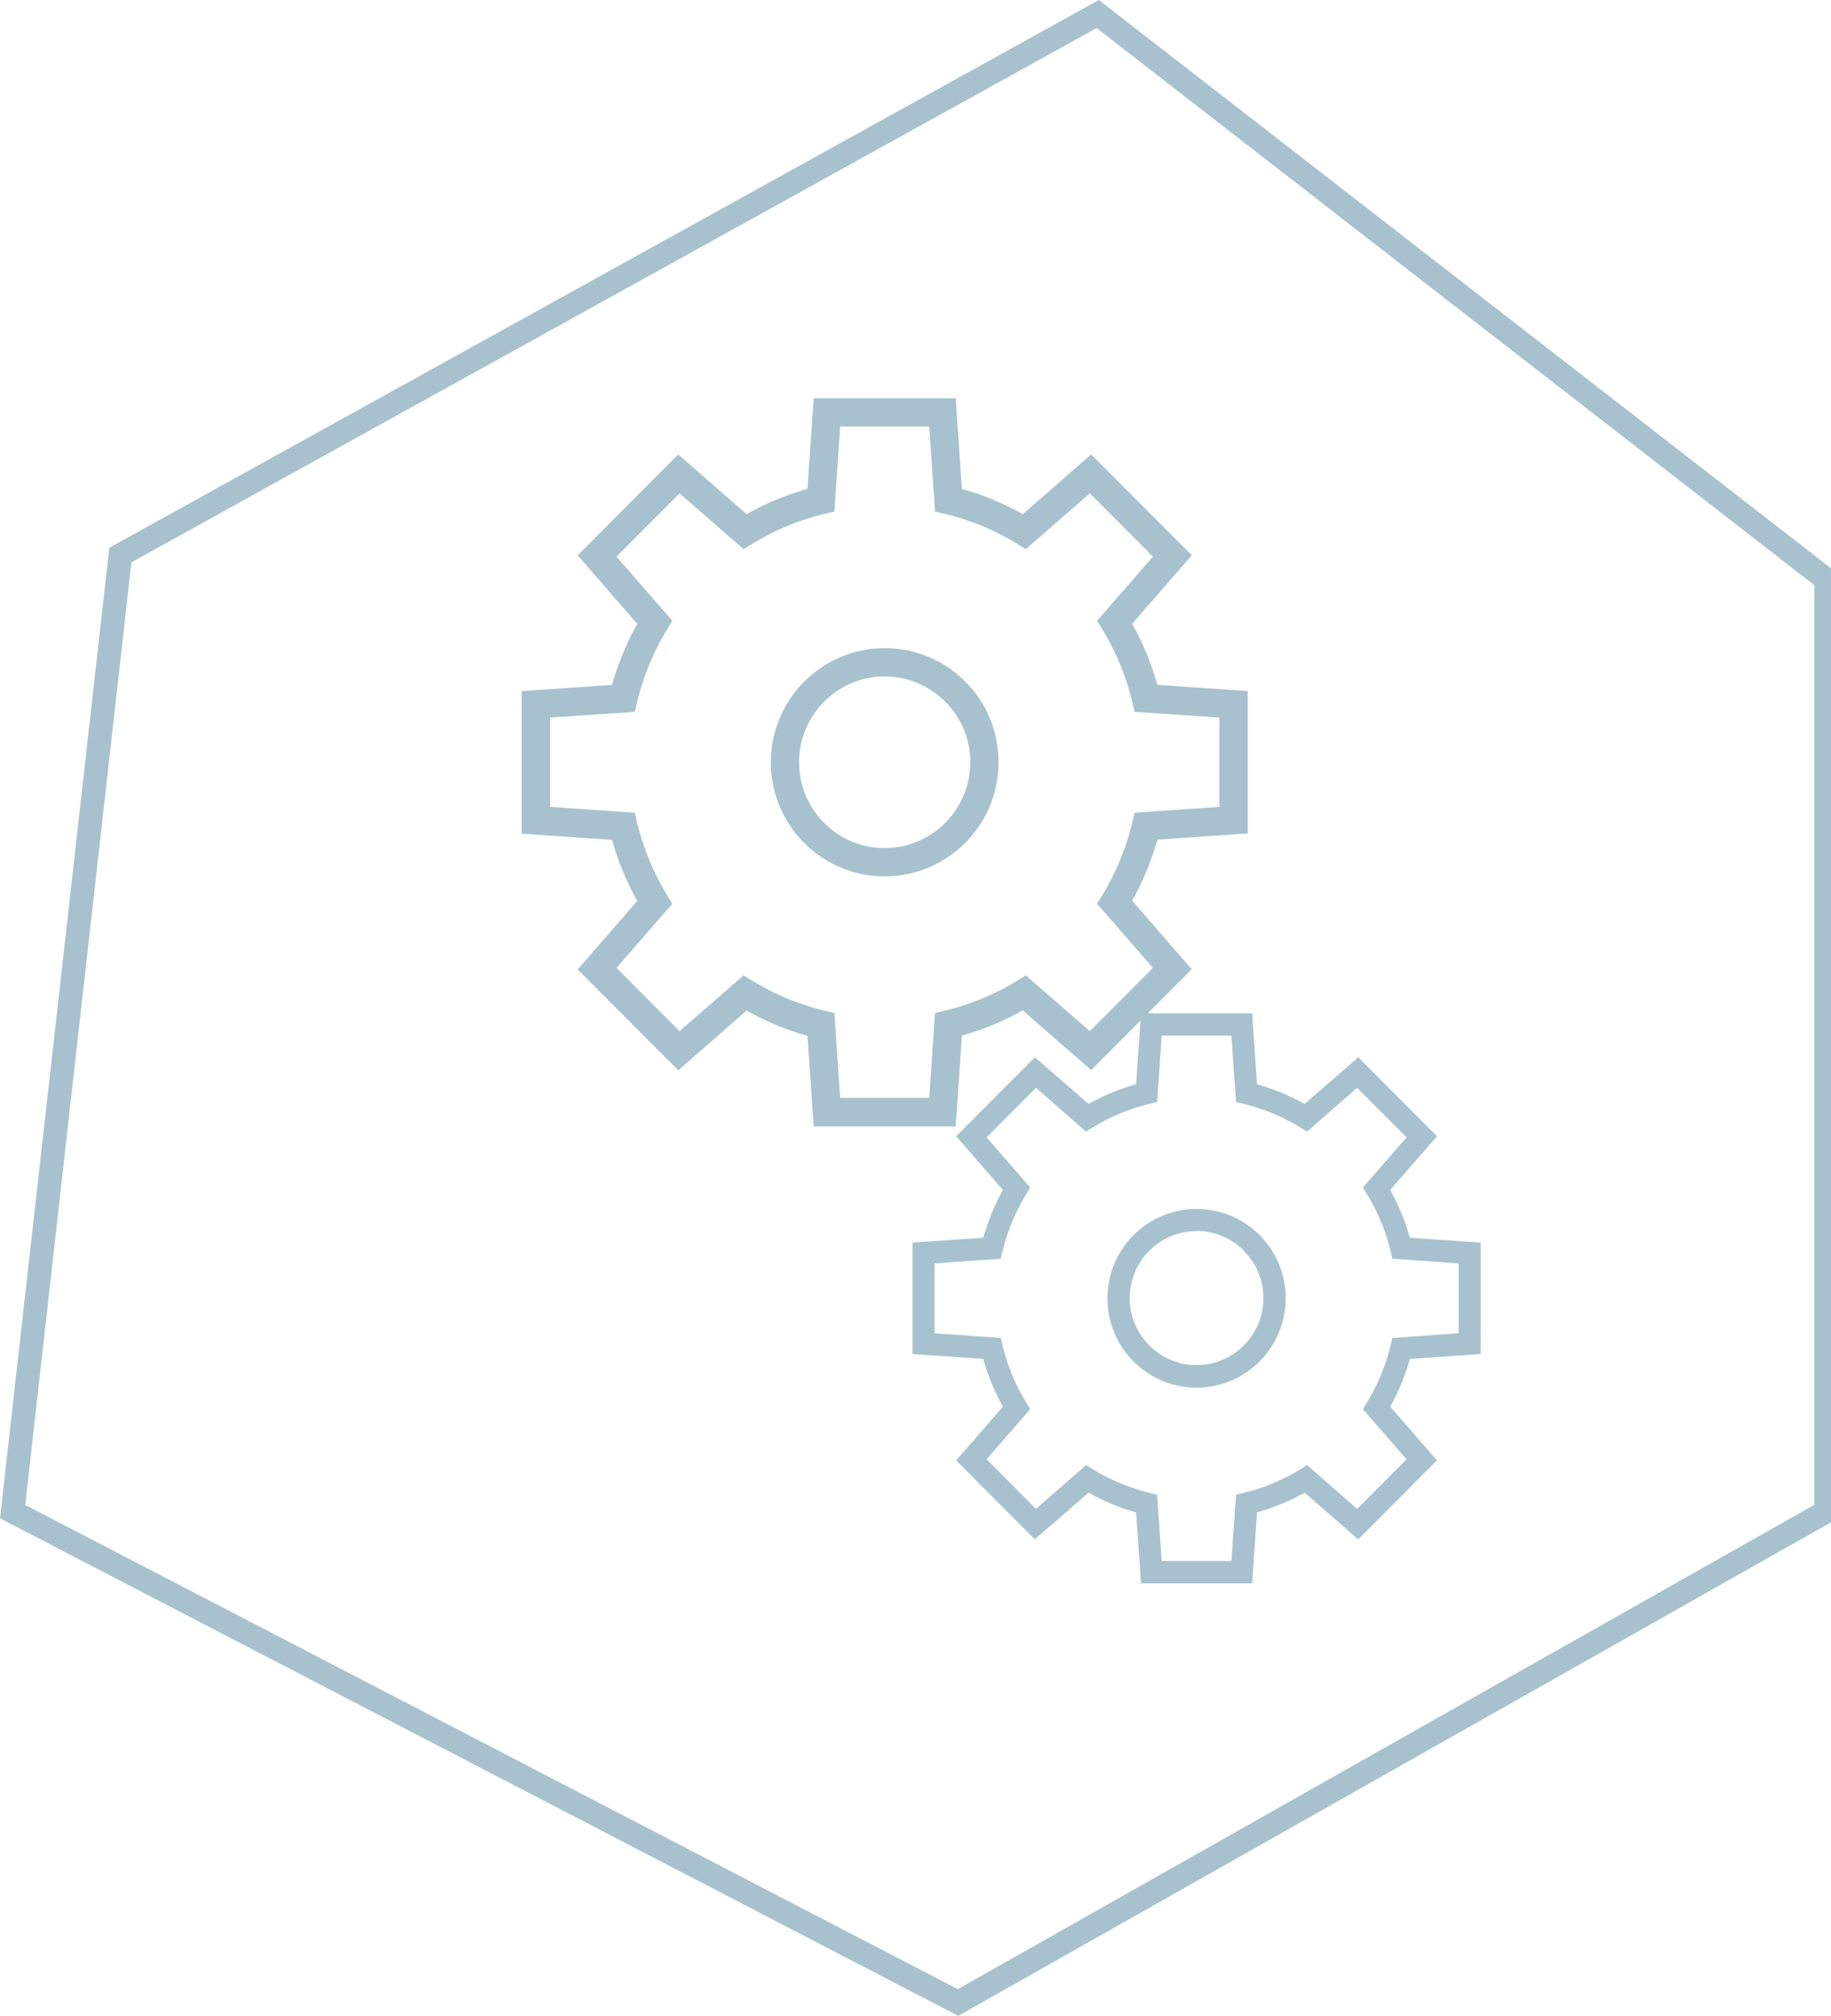 <svg id="Laag_1" xmlns="http://www.w3.org/2000/svg" width="178" height="196" version="1.1" viewBox="0 0 178 196"><path d="M106.823 0 11.145 52.966l-.517.285L0 147.624l92.605 48.089.554.287 85.509-48.364V55.774L106.823 0Zm69.552 146.311-83.263 47.093-90.659-47.079 10.323-91.652L106.61 2.728l69.765 54.16v89.421Z" fill="#a7c2ce"/><path d="M86.005 63.02c-6.09 0-11.065 4.967-11.065 11.094s4.954 11.095 11.065 11.095S97.07 80.242 97.07 74.114c0-2.967-1.136-5.741-3.238-7.848a10.998 10.998 0 0 0-7.826-3.247Zm0 19.437c-4.588 0-8.32-3.741-8.32-8.343s3.731-8.343 8.32-8.343a8.278 8.278 0 0 1 5.875 2.451c1.587 1.57 2.445 3.655 2.445 5.891 0 4.601-3.731 8.343-8.32 8.343Z" fill="#a7c2ce"/><path d="m106.076 44.186-6.648 5.805a26.876 26.876 0 0 0-5.918-2.451l-.601-8.815H79.1l-.601 8.815a26.876 26.876 0 0 0-5.918 2.451l-6.647-5.805-9.777 9.804 5.79 6.666a27.098 27.098 0 0 0-2.445 5.934l-8.791.602V81.06l8.791.602a27.001 27.001 0 0 0 2.445 5.934l-5.79 6.665 9.777 9.804 6.647-5.806a26.928 26.928 0 0 0 5.918 2.452l.601 8.815h13.809v-.022l.601-8.815a26.876 26.876 0 0 0 5.918-2.451l6.648 5.805 4.794-4.807-.422 6.185a21.26 21.26 0 0 0-4.631 1.913l-5.211-4.536-7.655 7.676 4.546 5.224a21.437 21.437 0 0 0-1.908 4.644l-6.883.474v10.837l6.883.473a21.437 21.437 0 0 0 1.908 4.644l-4.546 5.224 7.655 7.676 5.211-4.536a21.26 21.26 0 0 0 4.631 1.913l.472 6.902h10.807l.472-6.902a21.26 21.26 0 0 0 4.631-1.913l5.211 4.536 7.655-7.676-4.546-5.224a21.296 21.296 0 0 0 1.908-4.644l6.883-.473v-10.836l-6.883-.474a21.366 21.366 0 0 0-1.908-4.644l4.546-5.224-7.655-7.676-5.211 4.536a21.26 21.26 0 0 0-4.631-1.913l-.472-6.902h-10.142l4.269-4.281-5.79-6.666a27.001 27.001 0 0 0 2.445-5.934l8.791-.602V67.19l-8.791-.602a27.001 27.001 0 0 0-2.445-5.934l5.79-6.666-9.777-9.804v.002Zm6.409 62.957.451-6.45h6.775l.451 6.45.772.193a19.36 19.36 0 0 1 5.468 2.28l.665.408 4.868-4.257 4.803 4.816-4.246 4.881.407.667a18.905 18.905 0 0 1 2.274 5.482l.192.774 6.433.452v6.795l-6.433.452-.192.774a19.513 19.513 0 0 1-2.274 5.482l-.407.667 4.246 4.881-4.803 4.817-4.868-4.258-.665.408a18.8 18.8 0 0 1-5.468 2.28l-.772.193-.451 6.45h-6.775l-.451-6.45-.772-.193a19.36 19.36 0 0 1-5.468-2.28l-.665-.408-4.867 4.258-4.804-4.817 4.246-4.881-.407-.667a18.905 18.905 0 0 1-2.274-5.482l-.193-.774-6.432-.452v-6.795l6.432-.452.193-.774a19.442 19.442 0 0 1 2.274-5.482l.407-.667-4.246-4.881 4.804-4.816 4.867 4.257.665-.408a18.8 18.8 0 0 1 5.468-2.28l.772-.193Zm-5.315-45.929a24.41 24.41 0 0 1 2.894 7.009l.236.989 8.233.559v8.686l-8.233.559-.236.989a24.45 24.45 0 0 1-2.894 7.009l-.515.86 5.425 6.235-6.133 6.149-6.218-5.418-.858.516a24.278 24.278 0 0 1-6.99 2.902l-.986.236-.558 8.256h-8.663l-.558-8.256-.986-.236a24.334 24.334 0 0 1-6.99-2.902l-.858-.516-6.218 5.418-6.132-6.149 5.425-6.235-.515-.86a24.41 24.41 0 0 1-2.894-7.009l-.236-.989-8.233-.559v-8.686l8.233-.559.236-.989a24.49 24.49 0 0 1 2.894-7.009l.515-.86-5.425-6.235 6.132-6.149 6.218 5.418.858-.516a24.306 24.306 0 0 1 6.99-2.902l.986-.236.558-8.257h8.663l.558 8.257.986.236a24.334 24.334 0 0 1 6.99 2.902l.858.516 6.218-5.418 6.133 6.149-5.425 6.235.515.86Z" fill="#a7c2ce"/><path d="M116.323 134.922c4.782 0 8.662-3.891 8.662-8.686a8.656 8.656 0 0 0-2.53-6.149c-1.651-1.635-3.816-2.538-6.132-2.538-4.783 0-8.663 3.892-8.663 8.687s3.88 8.686 8.663 8.686Zm0-15.223-.022-.022c1.73 0 3.389.688 4.61 1.914 1.222 1.246 1.908 2.881 1.908 4.622 0 3.591-2.916 6.515-6.496 6.515s-6.497-2.923-6.497-6.515 2.916-6.515 6.497-6.515Z" fill="#a7c2ce"/></svg>